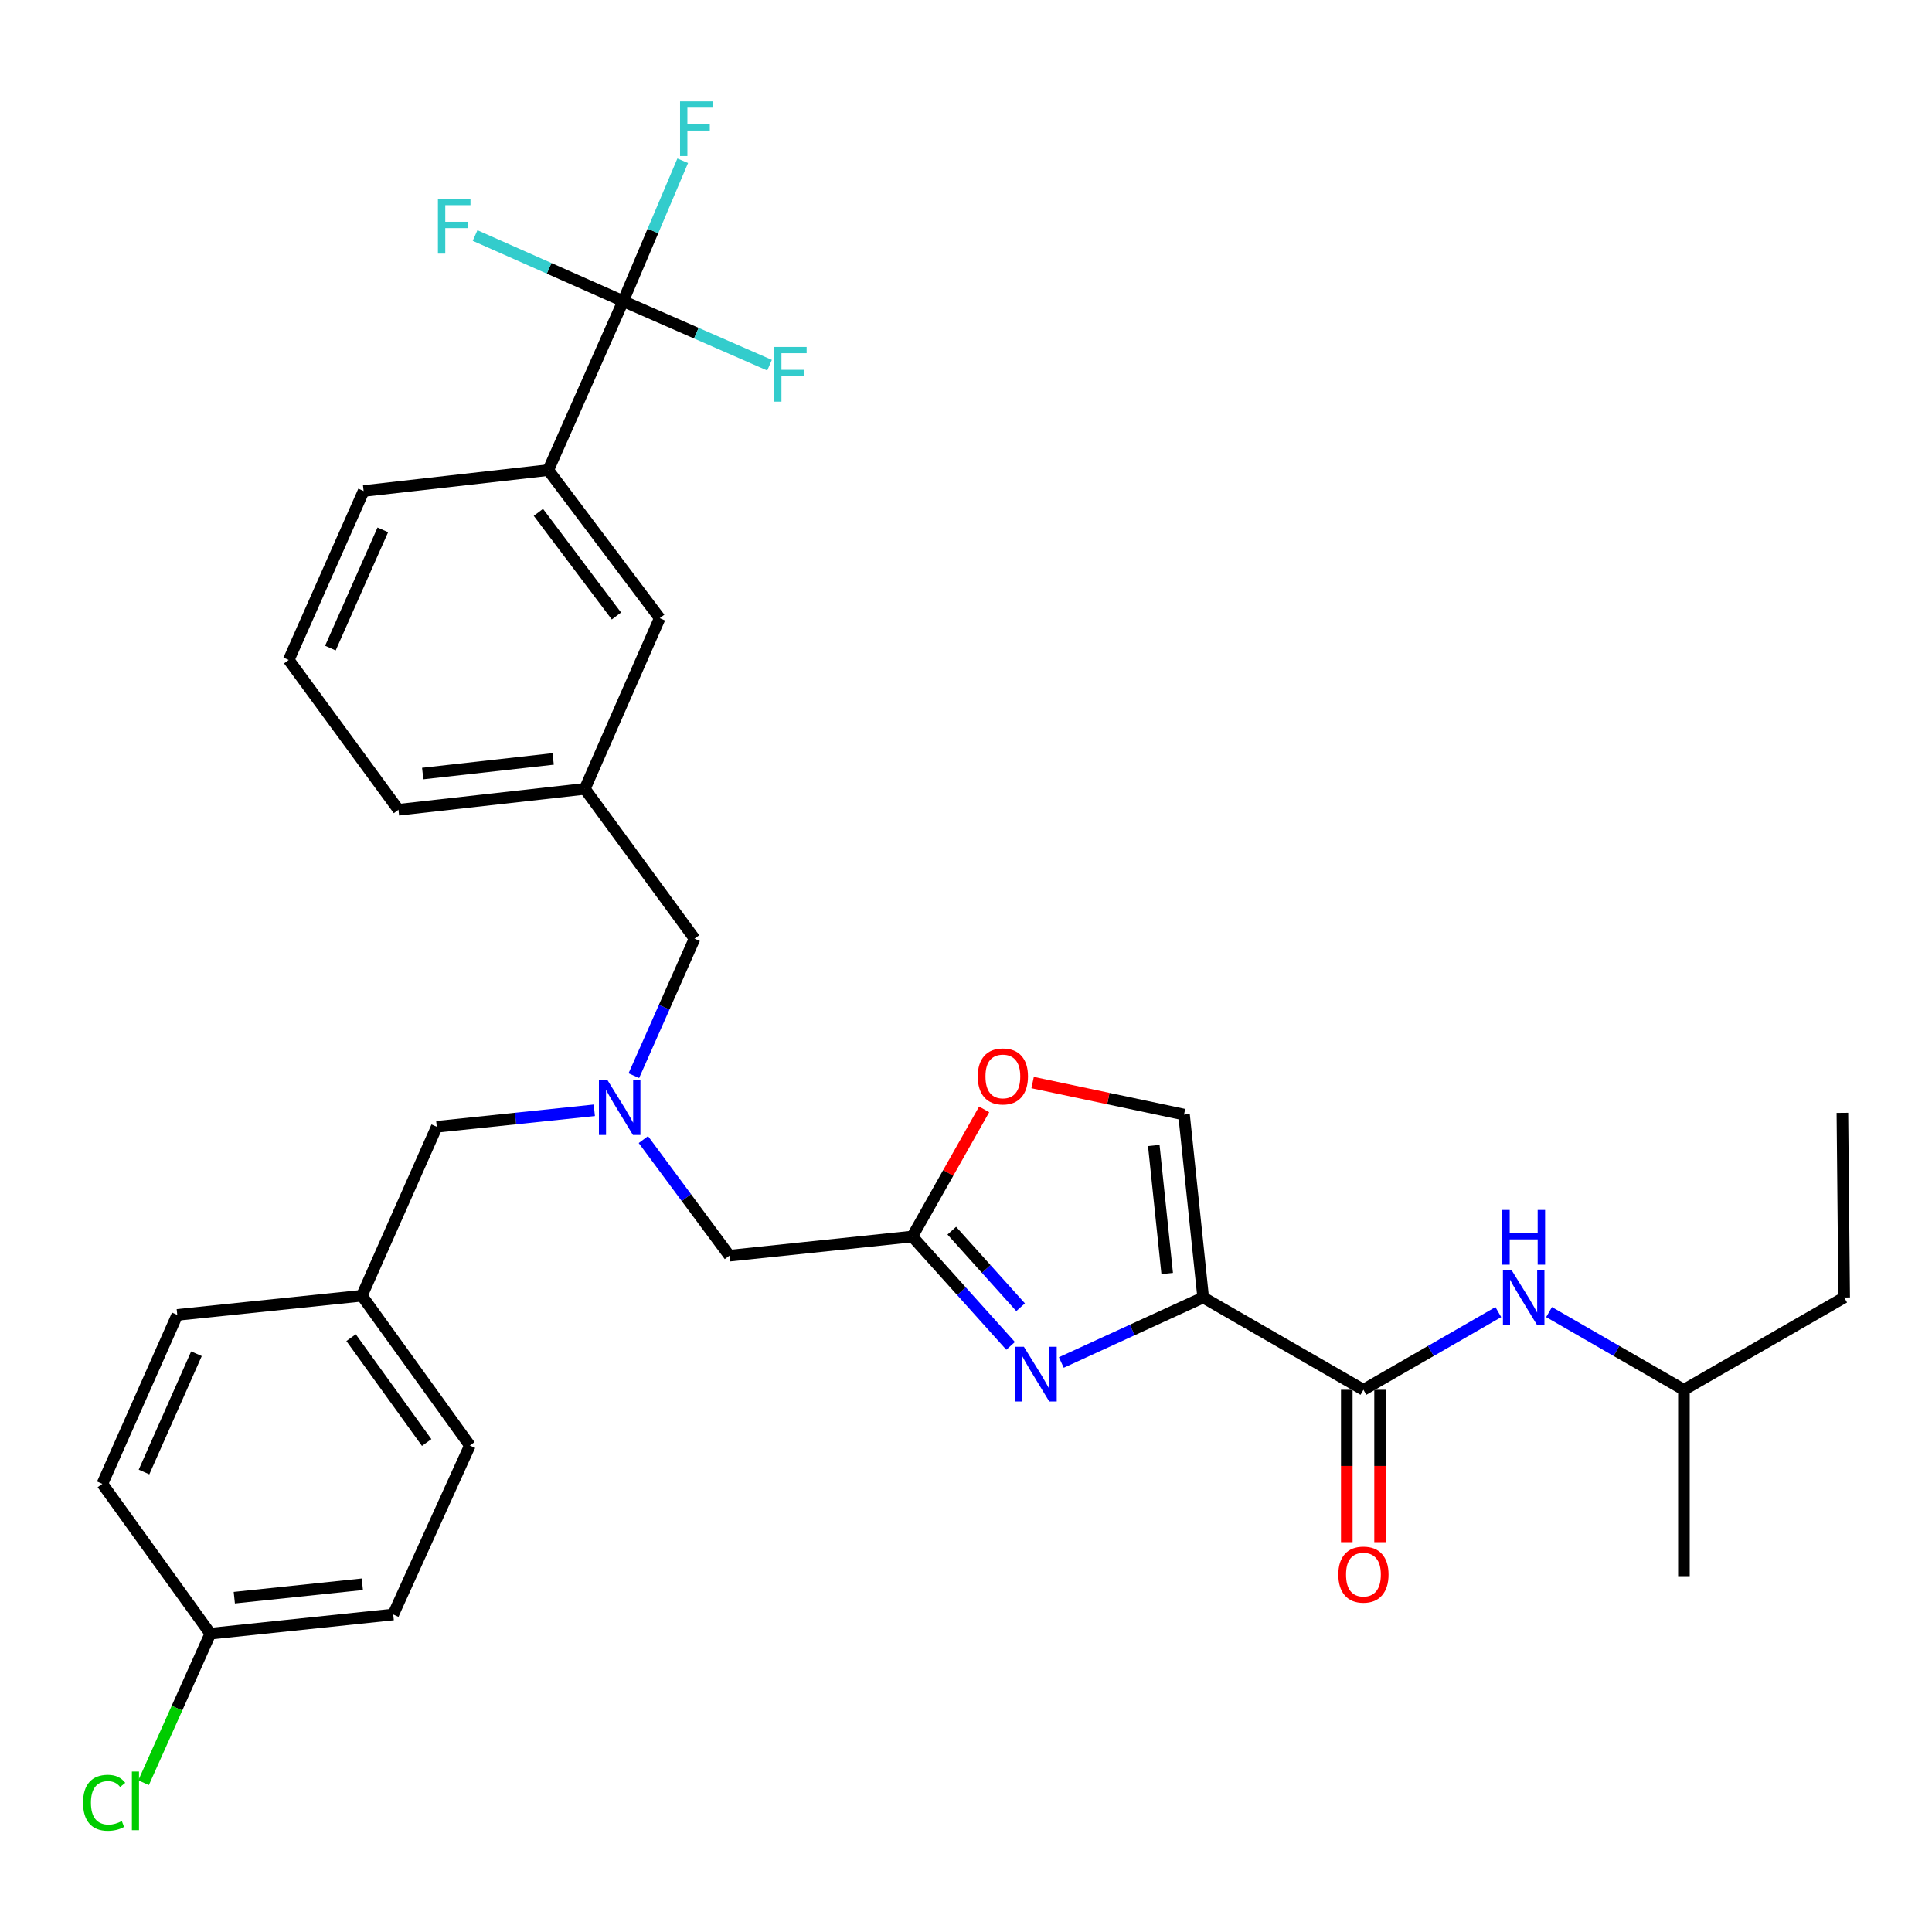 <?xml version='1.0' encoding='iso-8859-1'?>
<svg version='1.1' baseProfile='full'
              xmlns='http://www.w3.org/2000/svg'
                      xmlns:rdkit='http://www.rdkit.org/xml'
                      xmlns:xlink='http://www.w3.org/1999/xlink'
                  xml:space='preserve'
width='1000px' height='1000px' viewBox='0 0 1000 1000'>
<!-- END OF HEADER -->
<rect style='opacity:1.0;fill:#FFFFFF;stroke:none' width='1000' height='1000' x='0' y='0'> </rect>
<path class='bond-0' d='M 954.545,671.577 L 871.597,719.359' style='fill:none;fill-rule:evenodd;stroke:#000000;stroke-width:6px;stroke-linecap:butt;stroke-linejoin:miter;stroke-opacity:1' />
<path class='bond-1' d='M 954.545,671.577 L 953.627,576.004' style='fill:none;fill-rule:evenodd;stroke:#000000;stroke-width:6px;stroke-linecap:butt;stroke-linejoin:miter;stroke-opacity:1' />
<path class='bond-2' d='M 697.096,719.359 L 697.096,758.786' style='fill:none;fill-rule:evenodd;stroke:#000000;stroke-width:6px;stroke-linecap:butt;stroke-linejoin:miter;stroke-opacity:1' />
<path class='bond-2' d='M 697.096,758.786 L 697.096,798.213' style='fill:none;fill-rule:evenodd;stroke:#FF0000;stroke-width:6px;stroke-linecap:butt;stroke-linejoin:miter;stroke-opacity:1' />
<path class='bond-2' d='M 714.325,719.359 L 714.325,758.786' style='fill:none;fill-rule:evenodd;stroke:#000000;stroke-width:6px;stroke-linecap:butt;stroke-linejoin:miter;stroke-opacity:1' />
<path class='bond-2' d='M 714.325,758.786 L 714.325,798.213' style='fill:none;fill-rule:evenodd;stroke:#FF0000;stroke-width:6px;stroke-linecap:butt;stroke-linejoin:miter;stroke-opacity:1' />
<path class='bond-3' d='M 705.711,719.359 L 740.618,699.25' style='fill:none;fill-rule:evenodd;stroke:#000000;stroke-width:6px;stroke-linecap:butt;stroke-linejoin:miter;stroke-opacity:1' />
<path class='bond-3' d='M 740.618,699.25 L 775.526,679.142' style='fill:none;fill-rule:evenodd;stroke:#0000FF;stroke-width:6px;stroke-linecap:butt;stroke-linejoin:miter;stroke-opacity:1' />
<path class='bond-4' d='M 705.711,719.359 L 622.763,671.577' style='fill:none;fill-rule:evenodd;stroke:#000000;stroke-width:6px;stroke-linecap:butt;stroke-linejoin:miter;stroke-opacity:1' />
<path class='bond-5' d='M 801.792,679.143 L 836.695,699.251' style='fill:none;fill-rule:evenodd;stroke:#0000FF;stroke-width:6px;stroke-linecap:butt;stroke-linejoin:miter;stroke-opacity:1' />
<path class='bond-5' d='M 836.695,699.251 L 871.597,719.359' style='fill:none;fill-rule:evenodd;stroke:#000000;stroke-width:6px;stroke-linecap:butt;stroke-linejoin:miter;stroke-opacity:1' />
<path class='bond-6' d='M 871.597,719.359 L 871.597,815.822' style='fill:none;fill-rule:evenodd;stroke:#000000;stroke-width:6px;stroke-linecap:butt;stroke-linejoin:miter;stroke-opacity:1' />
<path class='bond-7' d='M 333.001,589.849 L 355.269,619.892' style='fill:none;fill-rule:evenodd;stroke:#0000FF;stroke-width:6px;stroke-linecap:butt;stroke-linejoin:miter;stroke-opacity:1' />
<path class='bond-7' d='M 355.269,619.892 L 377.536,649.935' style='fill:none;fill-rule:evenodd;stroke:#000000;stroke-width:6px;stroke-linecap:butt;stroke-linejoin:miter;stroke-opacity:1' />
<path class='bond-8' d='M 307.618,574.679 L 266.846,578.95' style='fill:none;fill-rule:evenodd;stroke:#0000FF;stroke-width:6px;stroke-linecap:butt;stroke-linejoin:miter;stroke-opacity:1' />
<path class='bond-8' d='M 266.846,578.95 L 226.074,583.221' style='fill:none;fill-rule:evenodd;stroke:#000000;stroke-width:6px;stroke-linecap:butt;stroke-linejoin:miter;stroke-opacity:1' />
<path class='bond-9' d='M 328.074,556.753 L 343.789,521.3' style='fill:none;fill-rule:evenodd;stroke:#0000FF;stroke-width:6px;stroke-linecap:butt;stroke-linejoin:miter;stroke-opacity:1' />
<path class='bond-9' d='M 343.789,521.3 L 359.503,485.848' style='fill:none;fill-rule:evenodd;stroke:#000000;stroke-width:6px;stroke-linecap:butt;stroke-linejoin:miter;stroke-opacity:1' />
<path class='bond-10' d='M 377.536,649.935 L 472.2,640.019' style='fill:none;fill-rule:evenodd;stroke:#000000;stroke-width:6px;stroke-linecap:butt;stroke-linejoin:miter;stroke-opacity:1' />
<path class='bond-11' d='M 226.074,583.221 L 187.309,670.668' style='fill:none;fill-rule:evenodd;stroke:#000000;stroke-width:6px;stroke-linecap:butt;stroke-linejoin:miter;stroke-opacity:1' />
<path class='bond-12' d='M 549.336,705.229 L 586.049,688.403' style='fill:none;fill-rule:evenodd;stroke:#0000FF;stroke-width:6px;stroke-linecap:butt;stroke-linejoin:miter;stroke-opacity:1' />
<path class='bond-12' d='M 586.049,688.403 L 622.763,671.577' style='fill:none;fill-rule:evenodd;stroke:#000000;stroke-width:6px;stroke-linecap:butt;stroke-linejoin:miter;stroke-opacity:1' />
<path class='bond-13' d='M 523.081,696.629 L 497.641,668.324' style='fill:none;fill-rule:evenodd;stroke:#0000FF;stroke-width:6px;stroke-linecap:butt;stroke-linejoin:miter;stroke-opacity:1' />
<path class='bond-13' d='M 497.641,668.324 L 472.2,640.019' style='fill:none;fill-rule:evenodd;stroke:#000000;stroke-width:6px;stroke-linecap:butt;stroke-linejoin:miter;stroke-opacity:1' />
<path class='bond-13' d='M 528.263,676.62 L 510.455,656.807' style='fill:none;fill-rule:evenodd;stroke:#0000FF;stroke-width:6px;stroke-linecap:butt;stroke-linejoin:miter;stroke-opacity:1' />
<path class='bond-13' d='M 510.455,656.807 L 492.646,636.993' style='fill:none;fill-rule:evenodd;stroke:#000000;stroke-width:6px;stroke-linecap:butt;stroke-linejoin:miter;stroke-opacity:1' />
<path class='bond-14' d='M 622.763,671.577 L 612.846,576.903' style='fill:none;fill-rule:evenodd;stroke:#000000;stroke-width:6px;stroke-linecap:butt;stroke-linejoin:miter;stroke-opacity:1' />
<path class='bond-14' d='M 604.14,659.171 L 597.198,592.899' style='fill:none;fill-rule:evenodd;stroke:#000000;stroke-width:6px;stroke-linecap:butt;stroke-linejoin:miter;stroke-opacity:1' />
<path class='bond-15' d='M 612.846,576.903 L 573.662,568.615' style='fill:none;fill-rule:evenodd;stroke:#000000;stroke-width:6px;stroke-linecap:butt;stroke-linejoin:miter;stroke-opacity:1' />
<path class='bond-15' d='M 573.662,568.615 L 534.478,560.327' style='fill:none;fill-rule:evenodd;stroke:#FF0000;stroke-width:6px;stroke-linecap:butt;stroke-linejoin:miter;stroke-opacity:1' />
<path class='bond-16' d='M 108.869,845.58 L 203.533,835.654' style='fill:none;fill-rule:evenodd;stroke:#000000;stroke-width:6px;stroke-linecap:butt;stroke-linejoin:miter;stroke-opacity:1' />
<path class='bond-16' d='M 121.272,826.956 L 187.537,820.008' style='fill:none;fill-rule:evenodd;stroke:#000000;stroke-width:6px;stroke-linecap:butt;stroke-linejoin:miter;stroke-opacity:1' />
<path class='bond-17' d='M 108.869,845.58 L 91.592,884.153' style='fill:none;fill-rule:evenodd;stroke:#000000;stroke-width:6px;stroke-linecap:butt;stroke-linejoin:miter;stroke-opacity:1' />
<path class='bond-17' d='M 91.592,884.153 L 74.314,922.726' style='fill:none;fill-rule:evenodd;stroke:#00CC00;stroke-width:6px;stroke-linecap:butt;stroke-linejoin:miter;stroke-opacity:1' />
<path class='bond-18' d='M 108.869,845.58 L 52.97,768.04' style='fill:none;fill-rule:evenodd;stroke:#000000;stroke-width:6px;stroke-linecap:butt;stroke-linejoin:miter;stroke-opacity:1' />
<path class='bond-19' d='M 187.309,670.668 L 91.755,680.593' style='fill:none;fill-rule:evenodd;stroke:#000000;stroke-width:6px;stroke-linecap:butt;stroke-linejoin:miter;stroke-opacity:1' />
<path class='bond-20' d='M 187.309,670.668 L 243.207,748.208' style='fill:none;fill-rule:evenodd;stroke:#000000;stroke-width:6px;stroke-linecap:butt;stroke-linejoin:miter;stroke-opacity:1' />
<path class='bond-20' d='M 181.718,692.374 L 220.847,746.652' style='fill:none;fill-rule:evenodd;stroke:#000000;stroke-width:6px;stroke-linecap:butt;stroke-linejoin:miter;stroke-opacity:1' />
<path class='bond-21' d='M 322.537,155.874 L 283.772,243.331' style='fill:none;fill-rule:evenodd;stroke:#000000;stroke-width:6px;stroke-linecap:butt;stroke-linejoin:miter;stroke-opacity:1' />
<path class='bond-22' d='M 322.537,155.874 L 337.956,119.538' style='fill:none;fill-rule:evenodd;stroke:#000000;stroke-width:6px;stroke-linecap:butt;stroke-linejoin:miter;stroke-opacity:1' />
<path class='bond-22' d='M 337.956,119.538 L 353.375,83.202' style='fill:none;fill-rule:evenodd;stroke:#33CCCC;stroke-width:6px;stroke-linecap:butt;stroke-linejoin:miter;stroke-opacity:1' />
<path class='bond-23' d='M 322.537,155.874 L 284.22,138.888' style='fill:none;fill-rule:evenodd;stroke:#000000;stroke-width:6px;stroke-linecap:butt;stroke-linejoin:miter;stroke-opacity:1' />
<path class='bond-23' d='M 284.22,138.888 L 245.902,121.902' style='fill:none;fill-rule:evenodd;stroke:#33CCCC;stroke-width:6px;stroke-linecap:butt;stroke-linejoin:miter;stroke-opacity:1' />
<path class='bond-24' d='M 322.537,155.874 L 360.425,172.449' style='fill:none;fill-rule:evenodd;stroke:#000000;stroke-width:6px;stroke-linecap:butt;stroke-linejoin:miter;stroke-opacity:1' />
<path class='bond-24' d='M 360.425,172.449 L 398.312,189.023' style='fill:none;fill-rule:evenodd;stroke:#33CCCC;stroke-width:6px;stroke-linecap:butt;stroke-linejoin:miter;stroke-opacity:1' />
<path class='bond-25' d='M 283.772,243.331 L 341.48,319.961' style='fill:none;fill-rule:evenodd;stroke:#000000;stroke-width:6px;stroke-linecap:butt;stroke-linejoin:miter;stroke-opacity:1' />
<path class='bond-25' d='M 278.665,265.19 L 319.061,318.831' style='fill:none;fill-rule:evenodd;stroke:#000000;stroke-width:6px;stroke-linecap:butt;stroke-linejoin:miter;stroke-opacity:1' />
<path class='bond-26' d='M 283.772,243.331 L 188.209,254.147' style='fill:none;fill-rule:evenodd;stroke:#000000;stroke-width:6px;stroke-linecap:butt;stroke-linejoin:miter;stroke-opacity:1' />
<path class='bond-27' d='M 341.48,319.961 L 302.705,408.318' style='fill:none;fill-rule:evenodd;stroke:#000000;stroke-width:6px;stroke-linecap:butt;stroke-linejoin:miter;stroke-opacity:1' />
<path class='bond-28' d='M 302.705,408.318 L 359.503,485.848' style='fill:none;fill-rule:evenodd;stroke:#000000;stroke-width:6px;stroke-linecap:butt;stroke-linejoin:miter;stroke-opacity:1' />
<path class='bond-29' d='M 302.705,408.318 L 206.242,419.134' style='fill:none;fill-rule:evenodd;stroke:#000000;stroke-width:6px;stroke-linecap:butt;stroke-linejoin:miter;stroke-opacity:1' />
<path class='bond-29' d='M 286.316,392.818 L 218.791,400.389' style='fill:none;fill-rule:evenodd;stroke:#000000;stroke-width:6px;stroke-linecap:butt;stroke-linejoin:miter;stroke-opacity:1' />
<path class='bond-30' d='M 188.209,254.147 L 149.443,341.593' style='fill:none;fill-rule:evenodd;stroke:#000000;stroke-width:6px;stroke-linecap:butt;stroke-linejoin:miter;stroke-opacity:1' />
<path class='bond-30' d='M 198.145,274.246 L 171.009,335.459' style='fill:none;fill-rule:evenodd;stroke:#000000;stroke-width:6px;stroke-linecap:butt;stroke-linejoin:miter;stroke-opacity:1' />
<path class='bond-31' d='M 149.443,341.593 L 206.242,419.134' style='fill:none;fill-rule:evenodd;stroke:#000000;stroke-width:6px;stroke-linecap:butt;stroke-linejoin:miter;stroke-opacity:1' />
<path class='bond-32' d='M 52.97,768.04 L 91.755,680.593' style='fill:none;fill-rule:evenodd;stroke:#000000;stroke-width:6px;stroke-linecap:butt;stroke-linejoin:miter;stroke-opacity:1' />
<path class='bond-32' d='M 74.537,761.908 L 101.687,700.696' style='fill:none;fill-rule:evenodd;stroke:#000000;stroke-width:6px;stroke-linecap:butt;stroke-linejoin:miter;stroke-opacity:1' />
<path class='bond-33' d='M 203.533,835.654 L 243.207,748.208' style='fill:none;fill-rule:evenodd;stroke:#000000;stroke-width:6px;stroke-linecap:butt;stroke-linejoin:miter;stroke-opacity:1' />
<path class='bond-34' d='M 509.394,574.213 L 490.797,607.116' style='fill:none;fill-rule:evenodd;stroke:#FF0000;stroke-width:6px;stroke-linecap:butt;stroke-linejoin:miter;stroke-opacity:1' />
<path class='bond-34' d='M 490.797,607.116 L 472.2,640.019' style='fill:none;fill-rule:evenodd;stroke:#000000;stroke-width:6px;stroke-linecap:butt;stroke-linejoin:miter;stroke-opacity:1' />
<path  class='atom-2' d='M 692.711 815.002
Q 692.711 808.202, 696.071 804.402
Q 699.431 800.602, 705.711 800.602
Q 711.991 800.602, 715.351 804.402
Q 718.711 808.202, 718.711 815.002
Q 718.711 821.882, 715.311 825.802
Q 711.911 829.682, 705.711 829.682
Q 699.471 829.682, 696.071 825.802
Q 692.711 821.922, 692.711 815.002
M 705.711 826.482
Q 710.031 826.482, 712.351 823.602
Q 714.711 820.682, 714.711 815.002
Q 714.711 809.442, 712.351 806.642
Q 710.031 803.802, 705.711 803.802
Q 701.391 803.802, 699.031 806.602
Q 696.711 809.402, 696.711 815.002
Q 696.711 820.722, 699.031 823.602
Q 701.391 826.482, 705.711 826.482
' fill='#FF0000'/>
<path  class='atom-3' d='M 782.399 657.417
L 791.679 672.417
Q 792.599 673.897, 794.079 676.577
Q 795.559 679.257, 795.639 679.417
L 795.639 657.417
L 799.399 657.417
L 799.399 685.737
L 795.519 685.737
L 785.559 669.337
Q 784.399 667.417, 783.159 665.217
Q 781.959 663.017, 781.599 662.337
L 781.599 685.737
L 777.919 685.737
L 777.919 657.417
L 782.399 657.417
' fill='#0000FF'/>
<path  class='atom-3' d='M 777.579 626.265
L 781.419 626.265
L 781.419 638.305
L 795.899 638.305
L 795.899 626.265
L 799.739 626.265
L 799.739 654.585
L 795.899 654.585
L 795.899 641.505
L 781.419 641.505
L 781.419 654.585
L 777.579 654.585
L 777.579 626.265
' fill='#0000FF'/>
<path  class='atom-5' d='M 314.478 559.144
L 323.758 574.144
Q 324.678 575.624, 326.158 578.304
Q 327.638 580.984, 327.718 581.144
L 327.718 559.144
L 331.478 559.144
L 331.478 587.464
L 327.598 587.464
L 317.638 571.064
Q 316.478 569.144, 315.238 566.944
Q 314.038 564.744, 313.678 564.064
L 313.678 587.464
L 309.998 587.464
L 309.998 559.144
L 314.478 559.144
' fill='#0000FF'/>
<path  class='atom-8' d='M 529.955 697.082
L 539.235 712.082
Q 540.155 713.562, 541.635 716.242
Q 543.115 718.922, 543.195 719.082
L 543.195 697.082
L 546.955 697.082
L 546.955 725.402
L 543.075 725.402
L 533.115 709.002
Q 531.955 707.082, 530.715 704.882
Q 529.515 702.682, 529.155 702.002
L 529.155 725.402
L 525.475 725.402
L 525.475 697.082
L 529.955 697.082
' fill='#0000FF'/>
<path  class='atom-16' d='M 351.993 52.458
L 368.833 52.458
L 368.833 55.698
L 355.793 55.698
L 355.793 64.298
L 367.393 64.298
L 367.393 67.578
L 355.793 67.578
L 355.793 80.778
L 351.993 80.778
L 351.993 52.458
' fill='#33CCCC'/>
<path  class='atom-17' d='M 226.671 102.949
L 243.511 102.949
L 243.511 106.189
L 230.471 106.189
L 230.471 114.789
L 242.071 114.789
L 242.071 118.069
L 230.471 118.069
L 230.471 131.269
L 226.671 131.269
L 226.671 102.949
' fill='#33CCCC'/>
<path  class='atom-18' d='M 400.674 179.58
L 417.514 179.58
L 417.514 182.82
L 404.474 182.82
L 404.474 191.42
L 416.074 191.42
L 416.074 194.7
L 404.474 194.7
L 404.474 207.9
L 400.674 207.9
L 400.674 179.58
' fill='#33CCCC'/>
<path  class='atom-24' d='M 42.984 933.107
Q 42.984 926.067, 46.264 922.387
Q 49.584 918.667, 55.864 918.667
Q 61.704 918.667, 64.824 922.787
L 62.184 924.947
Q 59.904 921.947, 55.864 921.947
Q 51.584 921.947, 49.304 924.827
Q 47.064 927.667, 47.064 933.107
Q 47.064 938.707, 49.384 941.587
Q 51.744 944.467, 56.304 944.467
Q 59.424 944.467, 63.064 942.587
L 64.184 945.587
Q 62.704 946.547, 60.464 947.107
Q 58.224 947.667, 55.744 947.667
Q 49.584 947.667, 46.264 943.907
Q 42.984 940.147, 42.984 933.107
' fill='#00CC00'/>
<path  class='atom-24' d='M 68.264 916.947
L 71.944 916.947
L 71.944 947.307
L 68.264 947.307
L 68.264 916.947
' fill='#00CC00'/>
<path  class='atom-29' d='M 506.082 557.151
Q 506.082 550.351, 509.442 546.551
Q 512.802 542.751, 519.082 542.751
Q 525.362 542.751, 528.722 546.551
Q 532.082 550.351, 532.082 557.151
Q 532.082 564.031, 528.682 567.951
Q 525.282 571.831, 519.082 571.831
Q 512.842 571.831, 509.442 567.951
Q 506.082 564.071, 506.082 557.151
M 519.082 568.631
Q 523.402 568.631, 525.722 565.751
Q 528.082 562.831, 528.082 557.151
Q 528.082 551.591, 525.722 548.791
Q 523.402 545.951, 519.082 545.951
Q 514.762 545.951, 512.402 548.751
Q 510.082 551.551, 510.082 557.151
Q 510.082 562.871, 512.402 565.751
Q 514.762 568.631, 519.082 568.631
' fill='#FF0000'/>
</svg>
